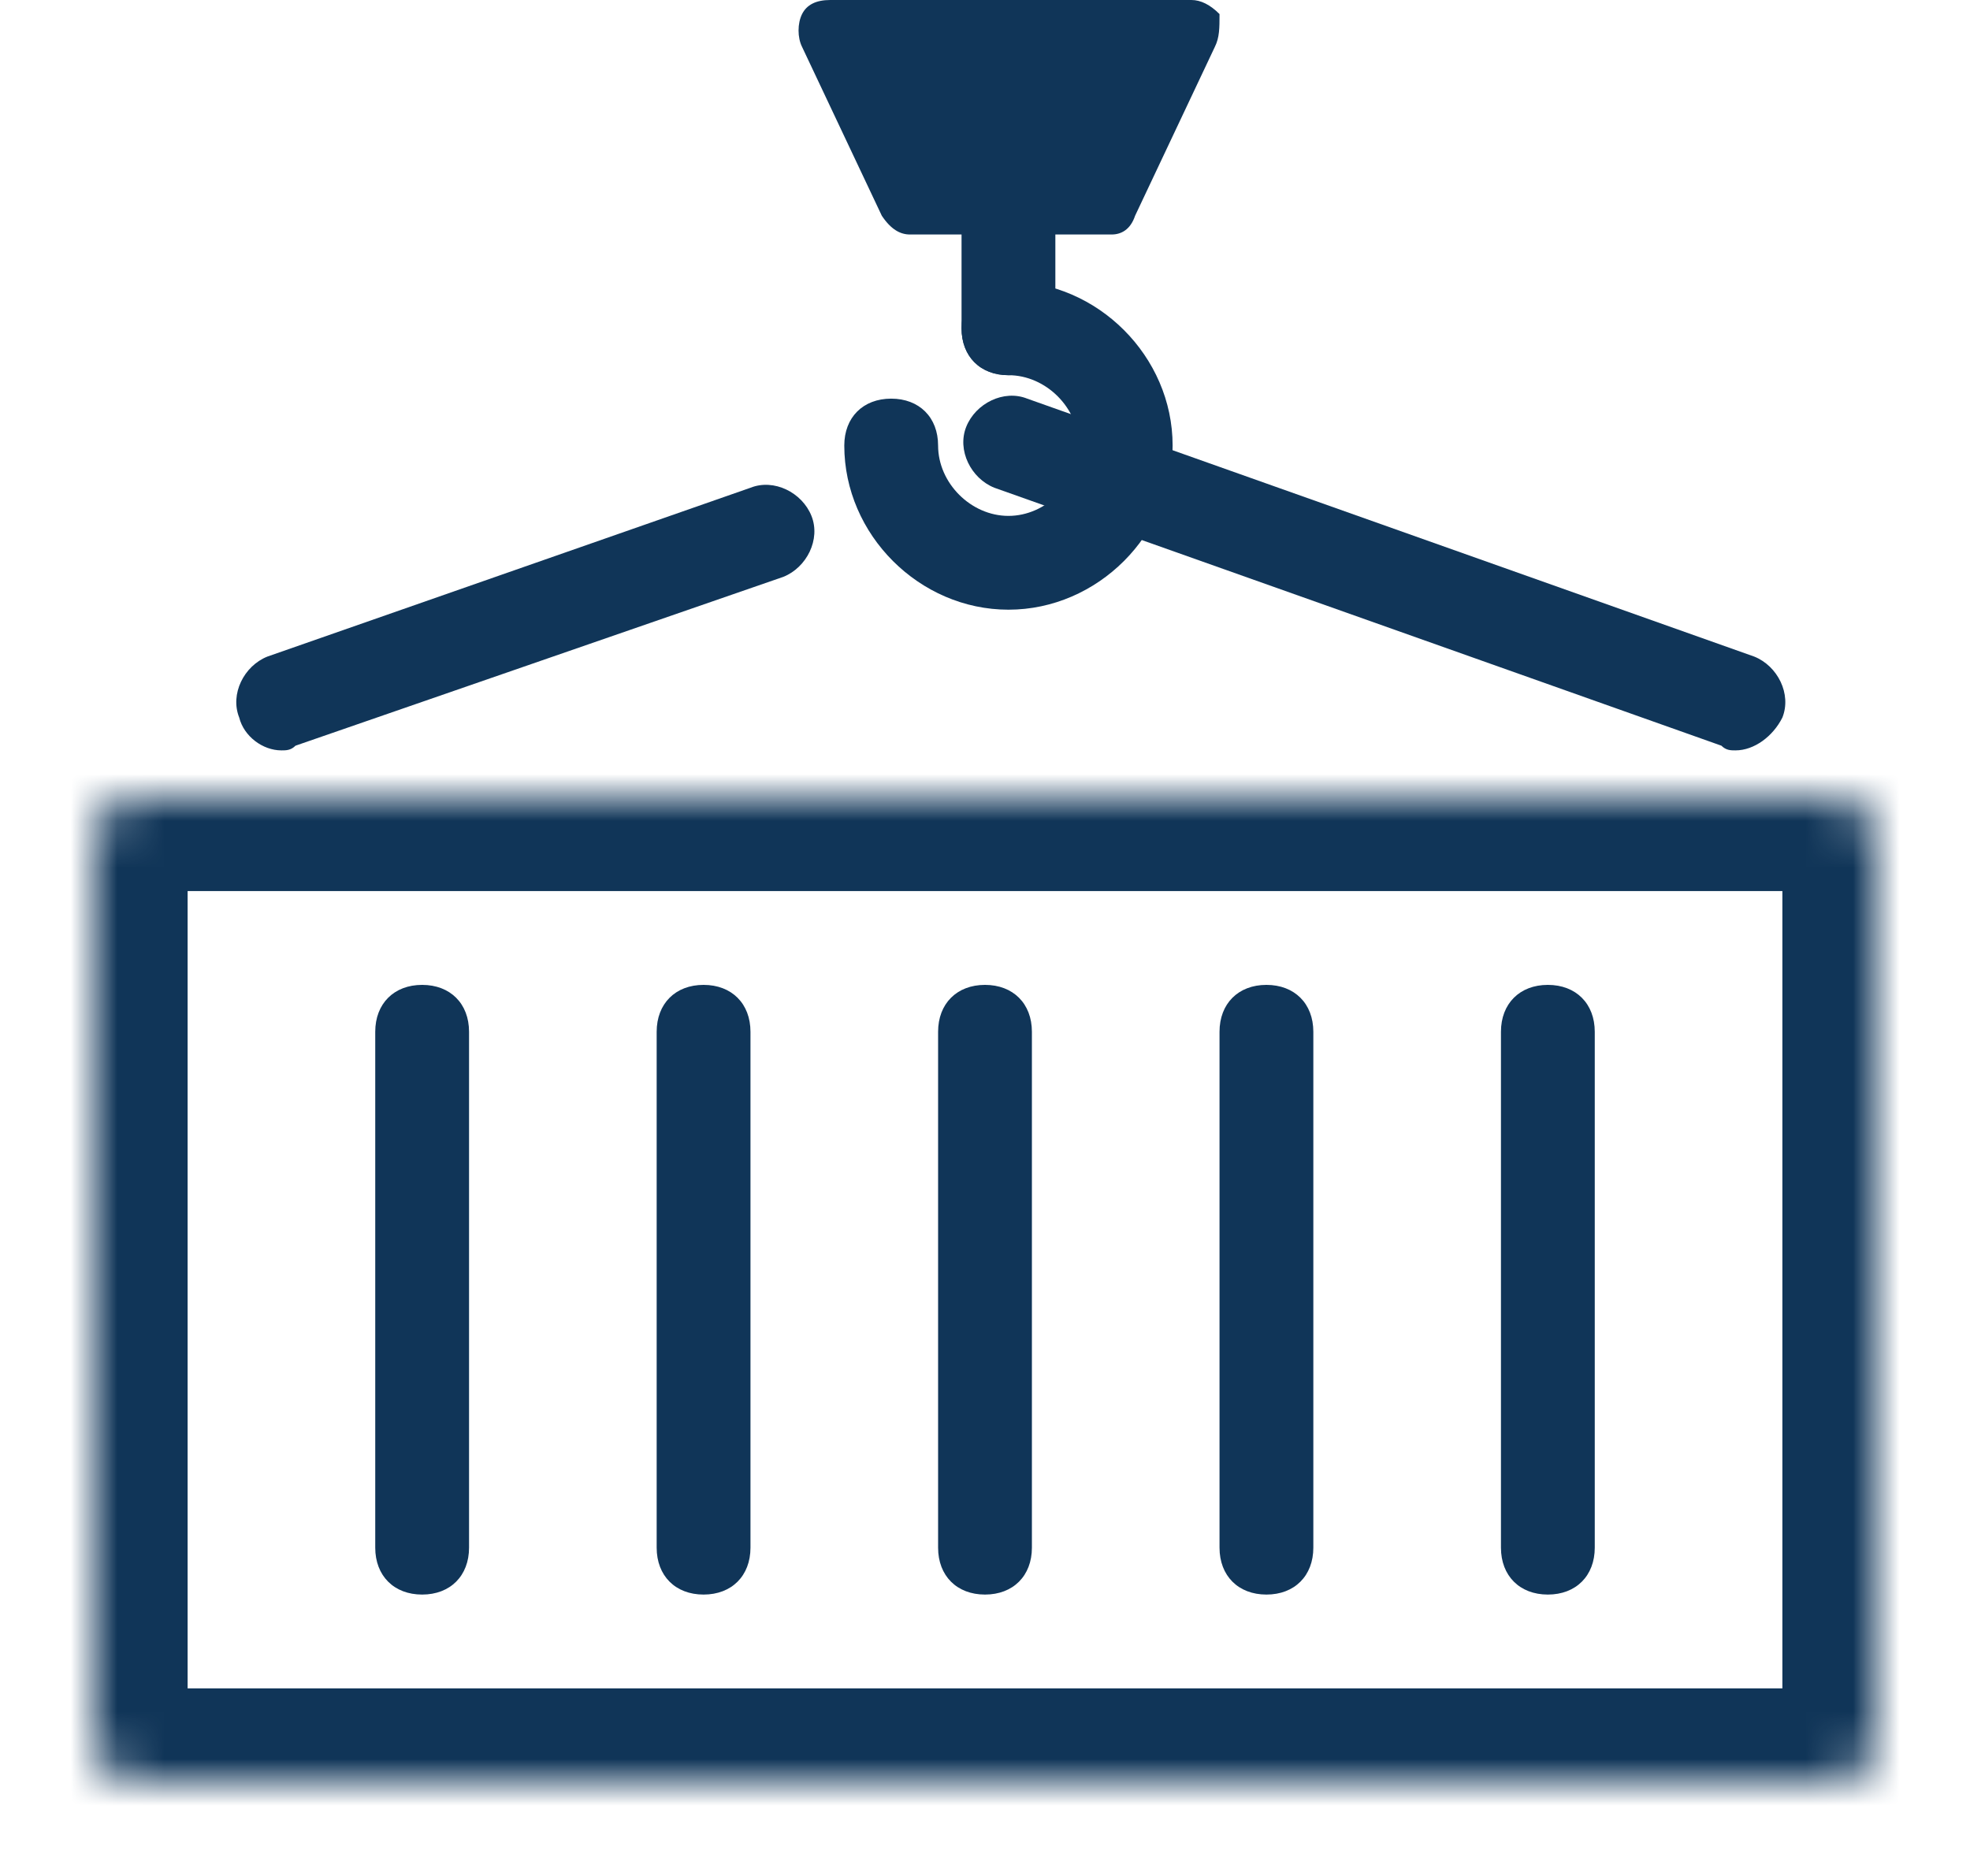 <?xml version="1.0" encoding="utf-8"?>
<!-- Generator: Adobe Illustrator 26.0.2, SVG Export Plug-In . SVG Version: 6.00 Build 0)  -->
<svg version="1.1" id="Layer_1" xmlns="http://www.w3.org/2000/svg" xmlns:xlink="http://www.w3.org/1999/xlink" x="0px" y="0px"
	 viewBox="0 0 42 40" style="enable-background:new 0 0 42 40;" xml:space="preserve">
<style type="text/css">
	.st0{fill:#103558;}
	.st1{fill:#FFFFFF;filter:url(#Adobe_OpacityMaskFilter);}
	.st2{mask:url(#path-2-inside-1_1071_20808_00000080887908227632376500000001820676932500637105_);fill:#103558;}
</style>
<path class="st0" d="M23.7,5h-1.5h-1.3h-1.5c-0.2,0-0.4-0.1-0.6-0.4L17.1,1c-0.1-0.2-0.1-0.5,0-0.7C17.2,0.1,17.4,0,17.7,0h7.7
	c0.2,0,0.4,0.1,0.6,0.3C26,0.6,26,0.8,25.9,1l-1.7,3.6C24.1,4.9,23.9,5,23.7,5z"/>
<defs>
	<filter id="Adobe_OpacityMaskFilter" filterUnits="userSpaceOnUse" x="0" y="15" width="42" height="25">
		<feColorMatrix  type="matrix" values="1 0 0 0 0  0 1 0 0 0  0 0 1 0 0  0 0 0 1 0"/>
	</filter>
</defs>
<mask maskUnits="userSpaceOnUse" x="0" y="15" width="42" height="25" id="path-2-inside-1_1071_20808_00000080887908227632376500000001820676932500637105_">
	<path class="st1" d="M3,17h36c0.6,0,1,0.4,1,1v19c0,0.6-0.4,1-1,1H3c-0.6,0-1-0.4-1-1V18C2,17.4,2.4,17,3,17z"/>
</mask>
<path class="st2" d="M39,40H3c-1.7,0-3-1.3-3-3V18c0-1.7,1.3-3,3-3h36c1.7,0,3,1.3,3,3v19C42,38.7,40.7,40,39,40z M4,36h34V19H4V36z
	"/>
<path class="st0" d="M27,21L27,21c0.6,0,1,0.4,1,1v11c0,0.6-0.4,1-1,1l0,0c-0.6,0-1-0.4-1-1V22C26,21.4,26.4,21,27,21z"/>
<path class="st0" d="M21,21L21,21c0.6,0,1,0.4,1,1v11c0,0.6-0.4,1-1,1l0,0c-0.6,0-1-0.4-1-1V22C20,21.4,20.4,21,21,21z"/>
<path class="st0" d="M33,21L33,21c0.6,0,1,0.4,1,1v11c0,0.6-0.4,1-1,1l0,0c-0.6,0-1-0.4-1-1V22C32,21.4,32.4,21,33,21z"/>
<path class="st0" d="M15,21L15,21c0.6,0,1,0.4,1,1v11c0,0.6-0.4,1-1,1l0,0c-0.6,0-1-0.4-1-1V22C14,21.4,14.4,21,15,21z"/>
<path class="st0" d="M9,21L9,21c0.6,0,1,0.4,1,1v11c0,0.6-0.4,1-1,1l0,0c-0.6,0-1-0.4-1-1V22C8,21.4,8.4,21,9,21z"/>
<path class="st0" d="M21.5,13c-1.9,0-3.5-1.6-3.5-3.5c0-0.6,0.4-1,1-1s1,0.4,1,1c0,0.8,0.7,1.5,1.5,1.5S23,10.3,23,9.5
	S22.3,8,21.5,8c-0.6,0-1-0.4-1-1s0.4-1,1-1C23.4,6,25,7.6,25,9.5S23.4,13,21.5,13z"/>
<path class="st0" d="M21.5,8c-0.6,0-1-0.4-1-1V3.3c0-0.6,0.4-1,1-1s1,0.4,1,1V7C22.5,7.6,22.1,8,21.5,8z"/>
<path class="st0" d="M37,16c-0.1,0-0.2,0-0.3-0.1l-15.5-5.5c-0.5-0.2-0.8-0.8-0.6-1.3c0.2-0.5,0.8-0.8,1.3-0.6l15.5,5.5
	c0.5,0.2,0.8,0.8,0.6,1.3C37.8,15.7,37.4,16,37,16z"/>
<path class="st0" d="M6,16c-0.4,0-0.8-0.3-0.9-0.7c-0.2-0.5,0.1-1.1,0.6-1.3L16,10.4c0.5-0.2,1.1,0.1,1.3,0.6
	c0.2,0.5-0.1,1.1-0.6,1.3L6.3,15.9C6.2,16,6.1,16,6,16z"/>
</svg>
